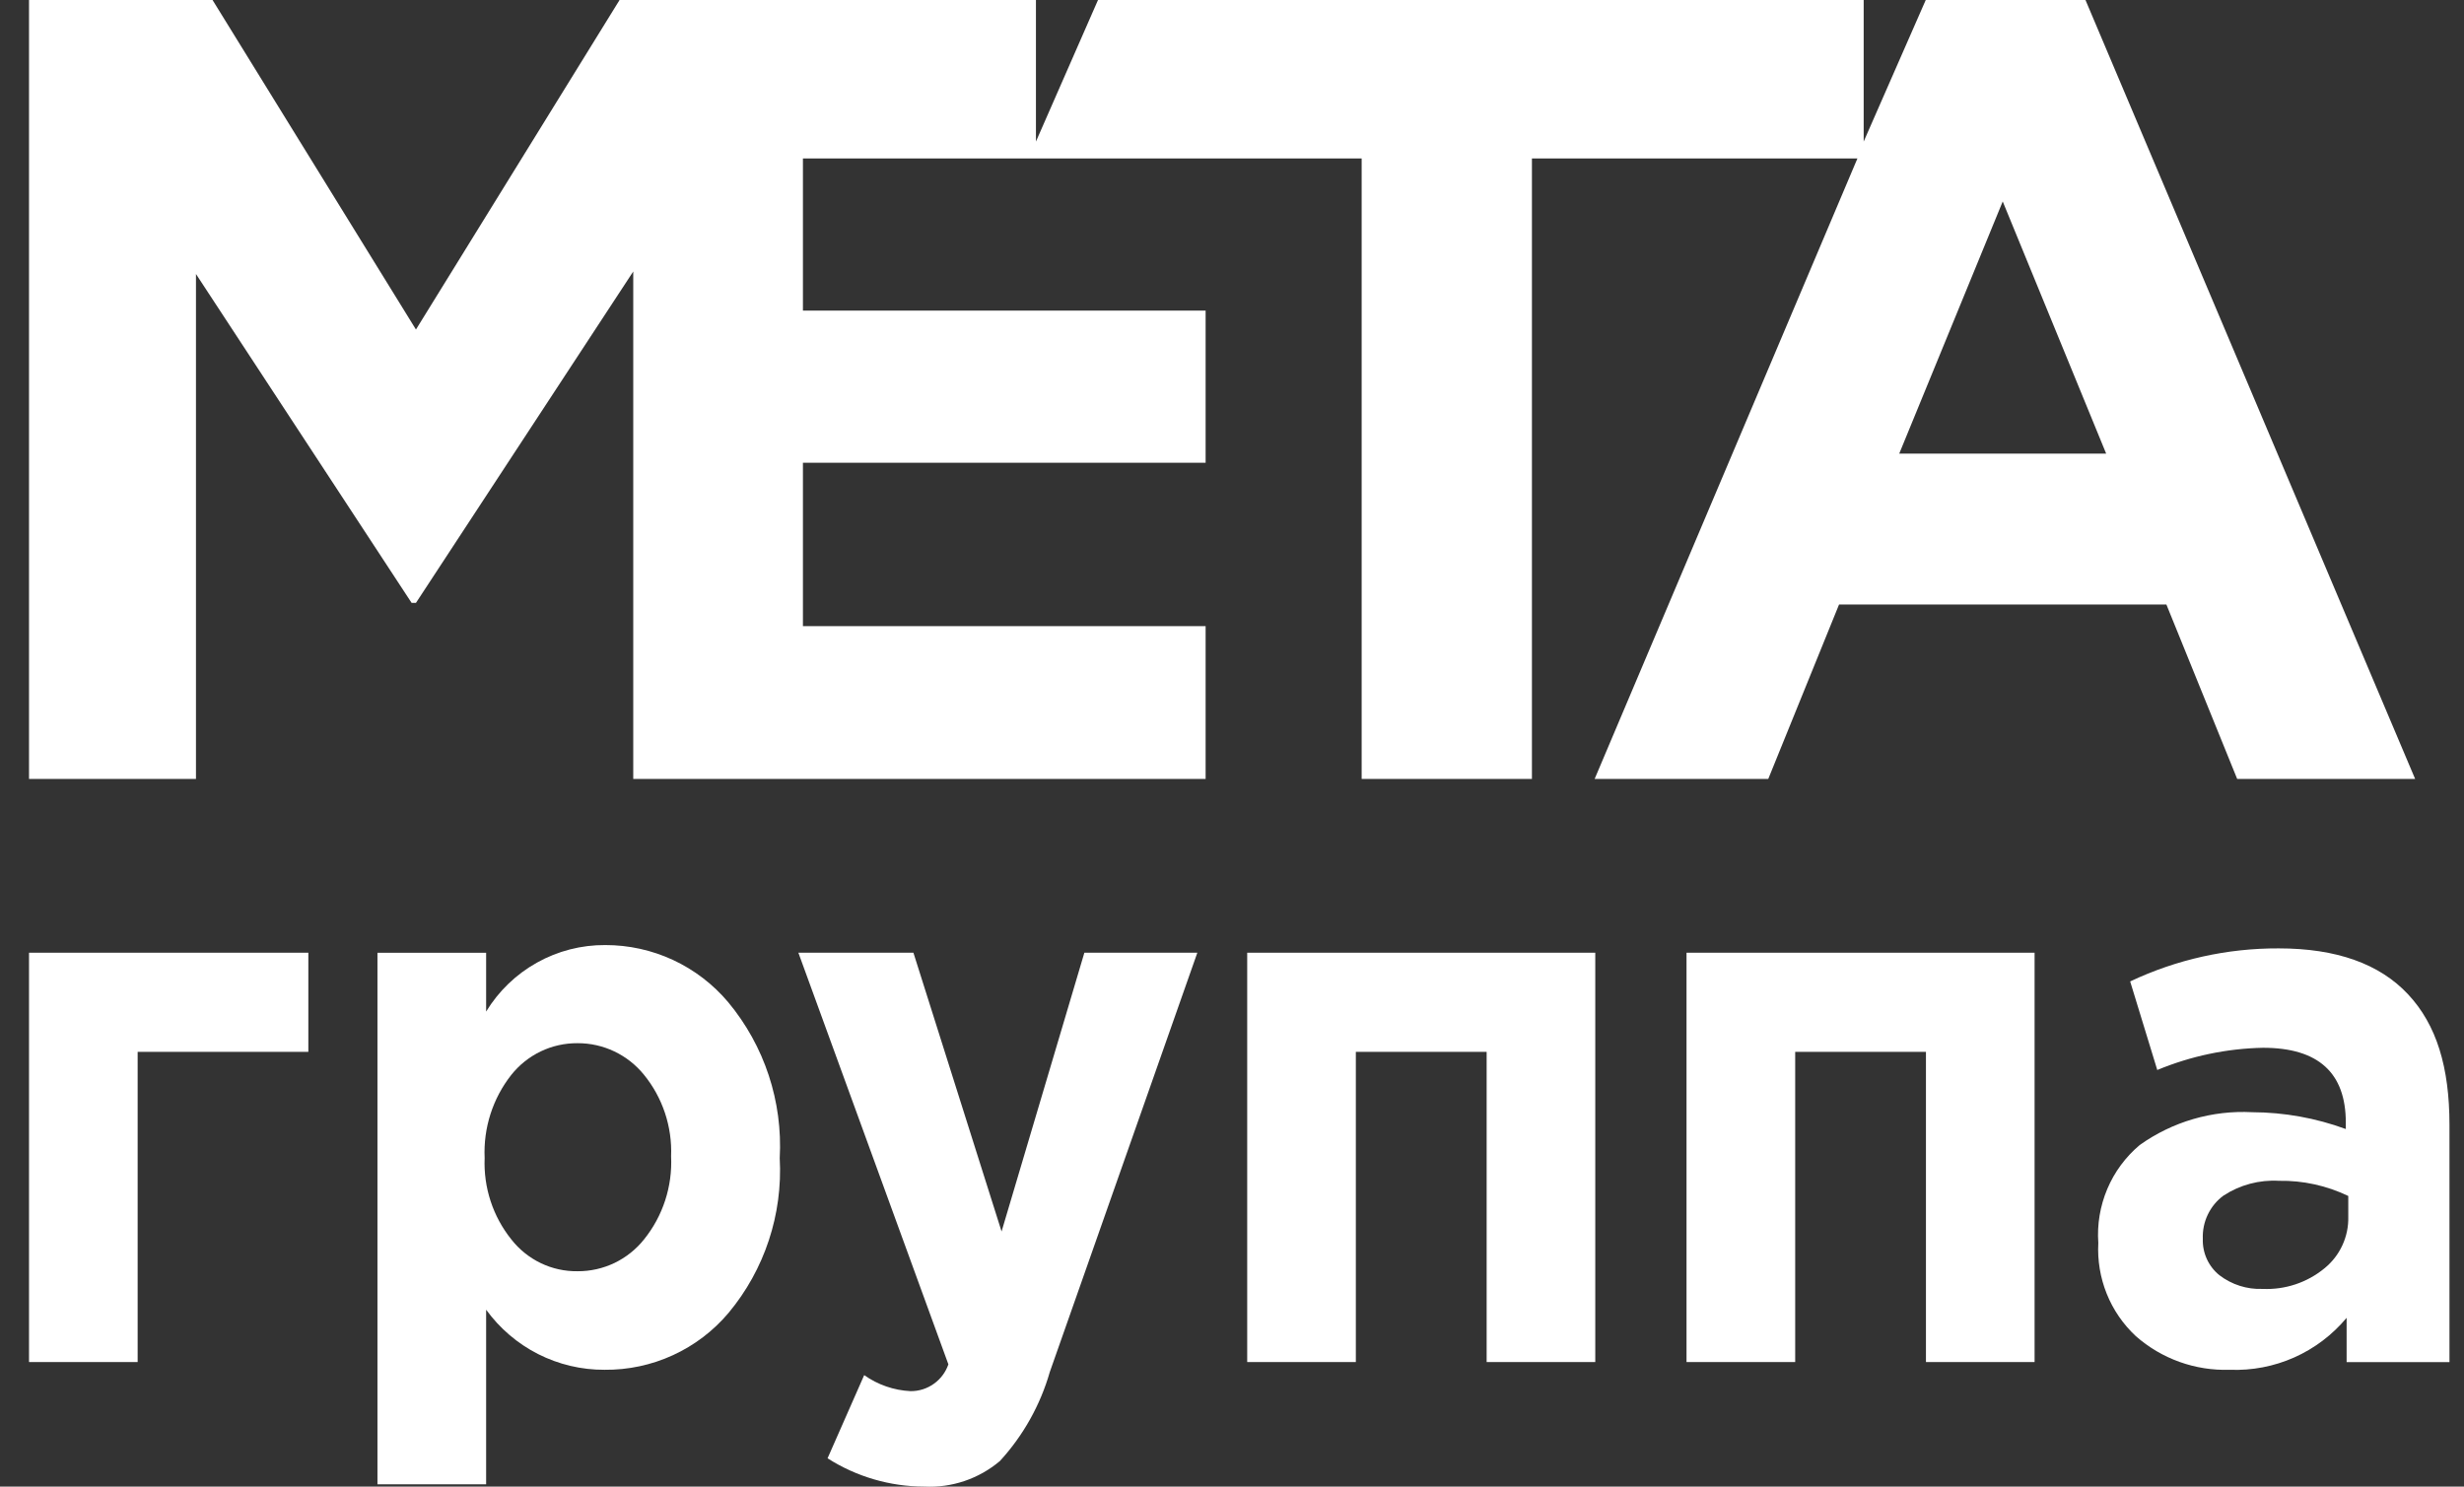 <?xml version="1.0" encoding="UTF-8"?> <svg xmlns="http://www.w3.org/2000/svg" width="58" height="35" viewBox="0 0 58 35" fill="none"><rect x="0" y="0" width="58" height="35" fill="#333333" stroke="none"/> <path d="M7.258 24.764H3.24V32.067H0.683V22.43H7.258V24.764Z" fill="white"></path> <path d="M8.885 34.946V22.431H11.443V23.816C11.736 23.334 12.149 22.937 12.64 22.663C13.132 22.388 13.686 22.246 14.248 22.25C14.799 22.249 15.343 22.369 15.843 22.601C16.343 22.834 16.786 23.173 17.142 23.596C17.994 24.621 18.427 25.933 18.354 27.267C18.427 28.59 17.997 29.891 17.151 30.908C16.792 31.334 16.344 31.675 15.839 31.906C15.334 32.138 14.784 32.255 14.229 32.249C13.686 32.252 13.151 32.124 12.666 31.879C12.182 31.633 11.763 31.275 11.443 30.835V34.946H8.885ZM12.037 29.181C12.222 29.417 12.459 29.608 12.729 29.738C12.999 29.868 13.296 29.933 13.595 29.929C13.895 29.931 14.192 29.864 14.463 29.735C14.733 29.605 14.971 29.416 15.159 29.181C15.604 28.629 15.831 27.932 15.797 27.223C15.825 26.526 15.598 25.844 15.159 25.304C14.97 25.071 14.732 24.883 14.461 24.754C14.191 24.625 13.895 24.559 13.595 24.56C13.297 24.558 13.001 24.623 12.731 24.752C12.461 24.881 12.224 25.07 12.037 25.304C11.599 25.859 11.376 26.555 11.408 27.262C11.379 27.957 11.602 28.639 12.037 29.181V29.181Z" fill="white"></path> <path d="M21.755 34.999C20.949 34.997 20.16 34.767 19.48 34.333L20.342 32.375C20.663 32.602 21.041 32.733 21.433 32.752C21.629 32.754 21.82 32.694 21.98 32.58C22.14 32.467 22.26 32.306 22.324 32.121L18.793 22.43H21.501L23.576 28.993L25.525 22.43H28.184L24.711 32.302C24.487 33.082 24.085 33.799 23.537 34.397C23.04 34.817 22.403 35.032 21.755 34.999V34.999Z" fill="white"></path> <path d="M37.551 22.43V32.067H34.994V24.764H31.915V32.067H29.358V22.43H37.551Z" fill="white"></path> <path d="M47.892 22.43V32.067H45.335V24.764H42.257V32.067H39.699V22.43H47.892Z" fill="white"></path> <path d="M52.485 32.249C51.675 32.276 50.884 31.993 50.274 31.456C49.976 31.178 49.742 30.838 49.59 30.459C49.438 30.08 49.37 29.672 49.392 29.264C49.361 28.829 49.434 28.394 49.603 27.993C49.772 27.592 50.034 27.238 50.366 26.958C51.138 26.408 52.071 26.135 53.016 26.185C53.767 26.188 54.513 26.322 55.218 26.581V26.43C55.218 25.255 54.568 24.668 53.27 24.668C52.415 24.685 51.57 24.863 50.78 25.191L50.142 23.106C51.236 22.588 52.431 22.323 53.64 22.328C54.994 22.328 56.012 22.69 56.684 23.41C57.356 24.129 57.658 25.128 57.658 26.484V32.068H55.237V31.026C54.902 31.427 54.48 31.747 54.003 31.959C53.526 32.171 53.007 32.27 52.485 32.249V32.249ZM53.26 30.345C53.79 30.369 54.311 30.195 54.721 29.856C54.899 29.71 55.042 29.526 55.138 29.316C55.234 29.107 55.282 28.878 55.276 28.647V28.157C54.767 27.913 54.209 27.79 53.645 27.8C53.184 27.773 52.726 27.895 52.339 28.148C52.181 28.264 52.054 28.418 51.969 28.596C51.884 28.773 51.844 28.969 51.852 29.166C51.846 29.329 51.879 29.492 51.946 29.64C52.014 29.789 52.115 29.92 52.242 30.022C52.533 30.245 52.893 30.36 53.26 30.345V30.345Z" fill="white"></path> <path d="M49.09 0H45.33L43.869 3.333V0H25.846L24.385 3.333V0H14.584L9.791 7.758L5.003 0H0.683V18.339H4.613V6.451L9.689 14.194H9.791L14.906 6.392V18.339H28.379V14.742H18.9V10.895H28.379V7.312H18.9V3.73H32.052V18.339H36.06V3.73H43.722L37.536 18.339H41.623L43.289 14.233H50.995L52.661 18.339H56.85L49.09 0ZM44.706 10.68L47.142 4.743L49.577 10.68H44.706Z" fill="white"></path> </svg> 